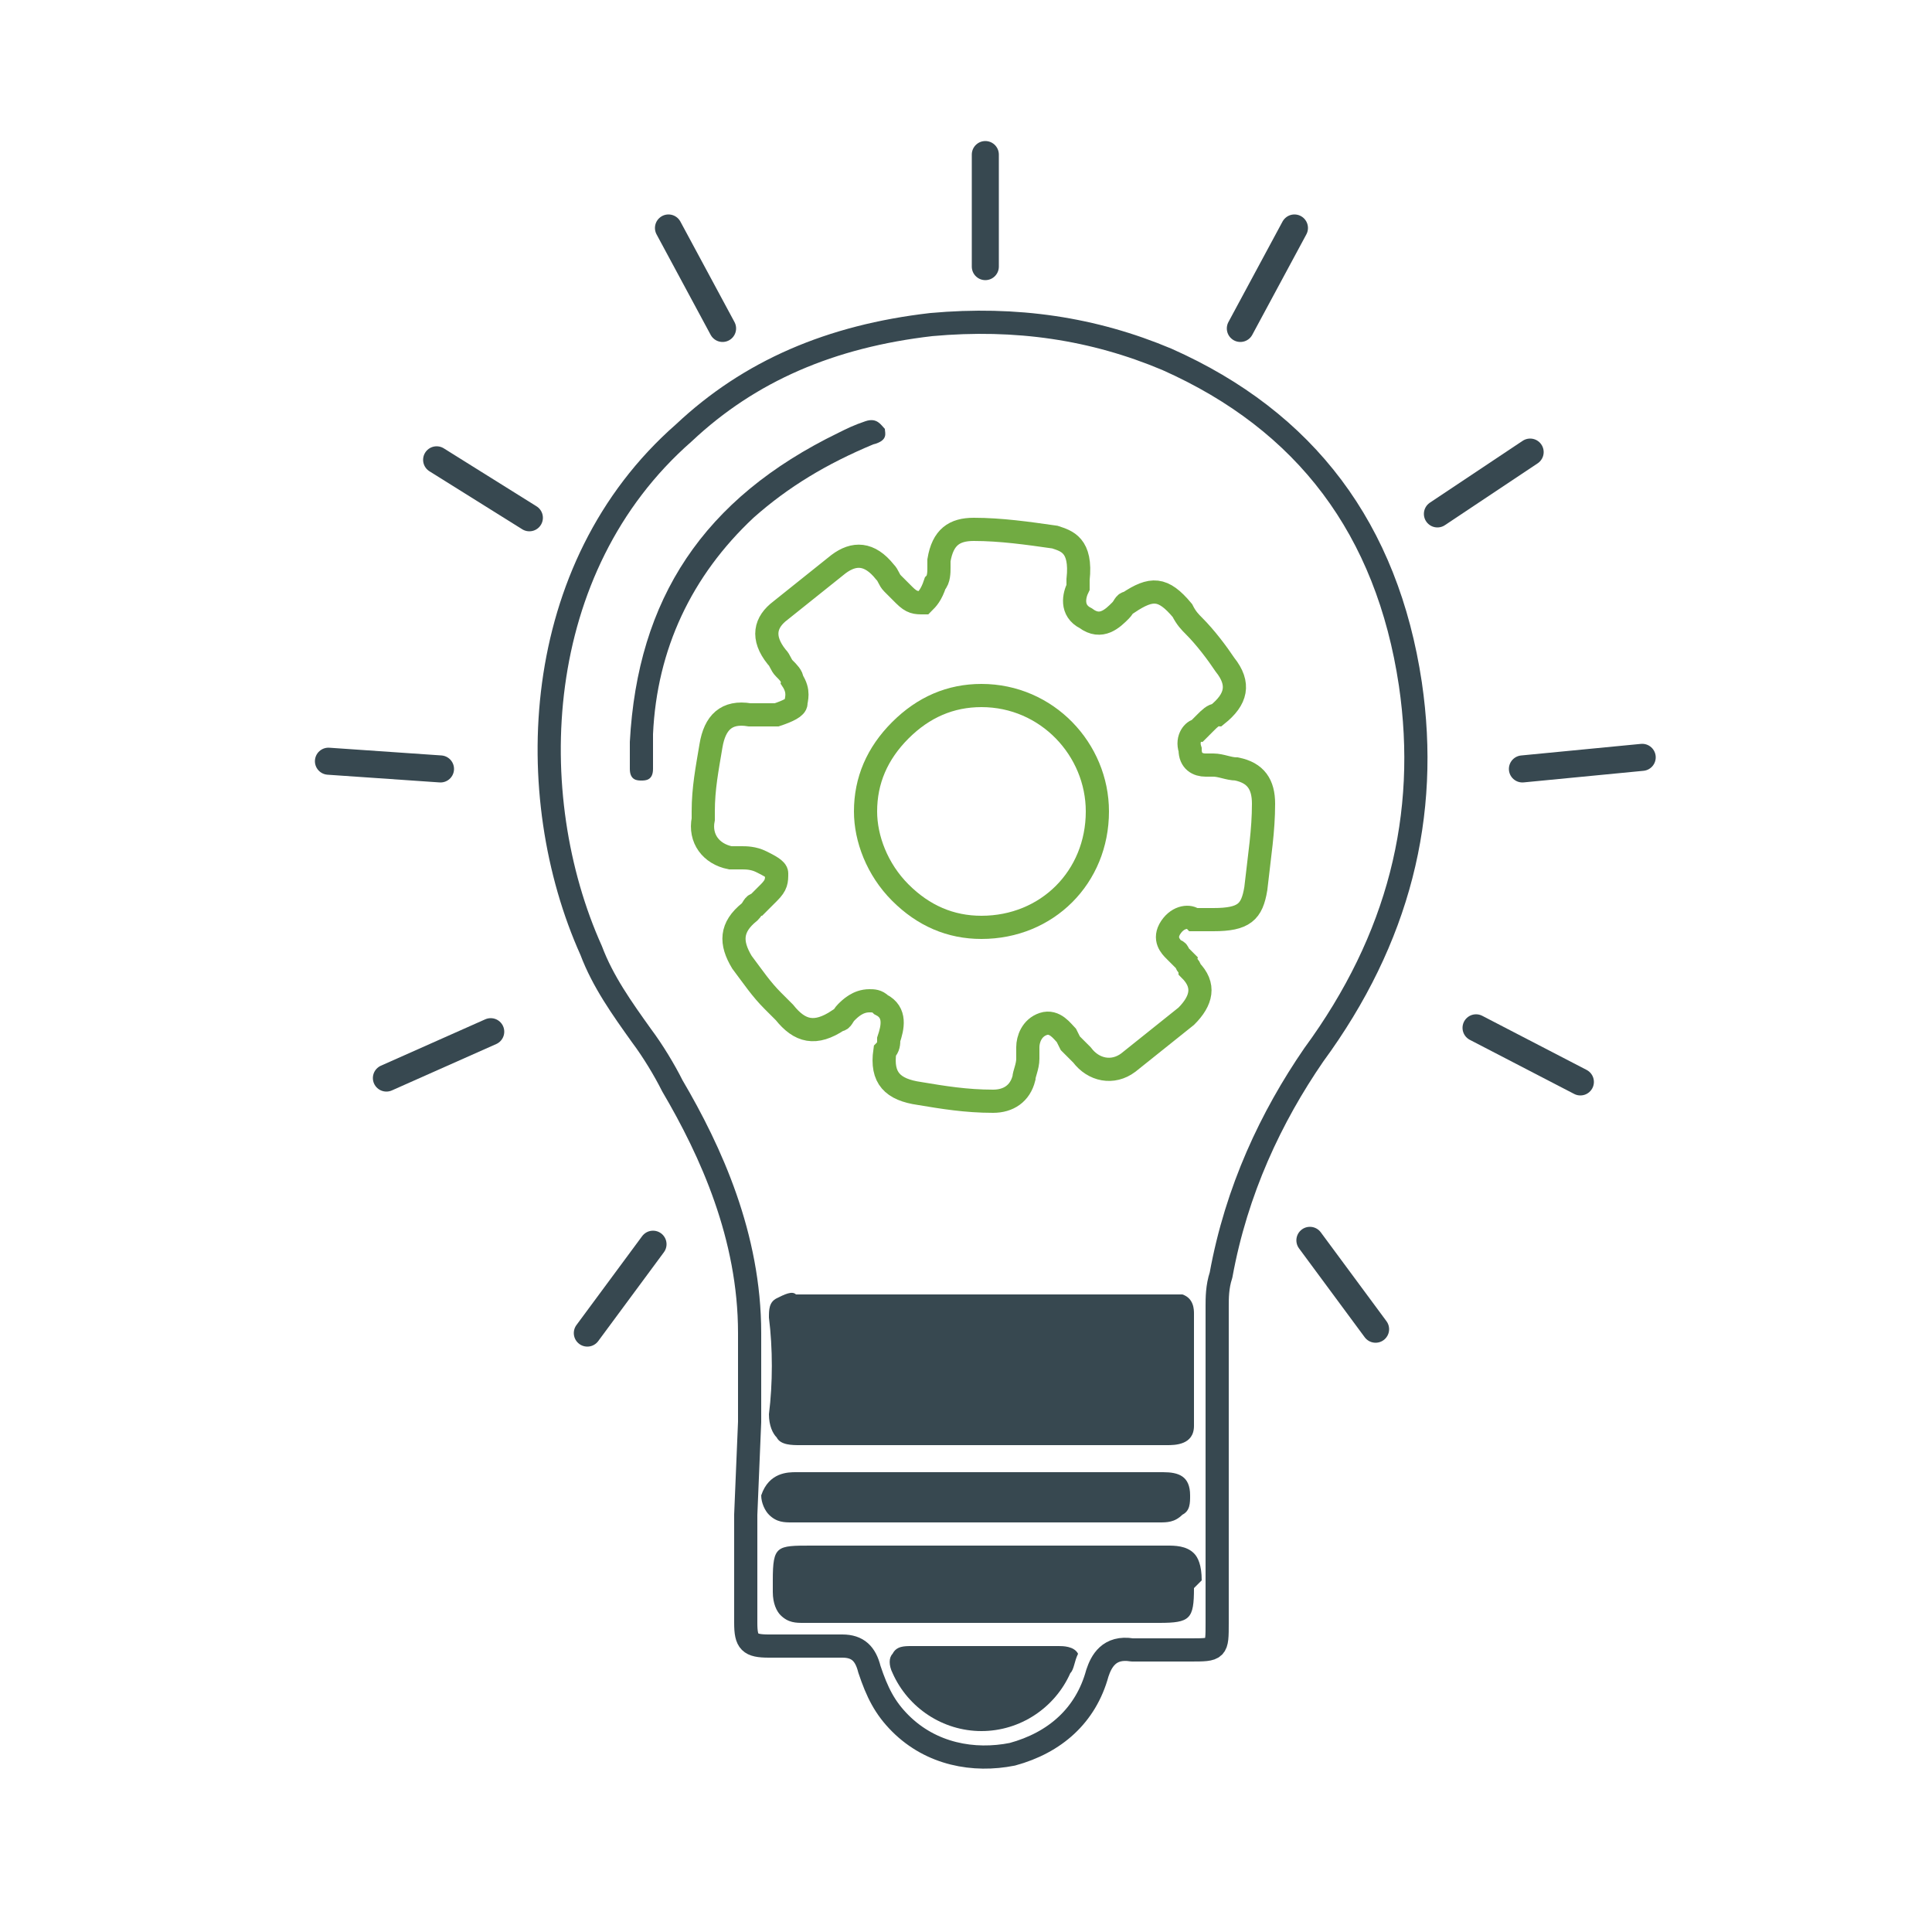 <?xml version="1.0" encoding="utf-8"?>
<!-- Generator: Adobe Illustrator 26.0.1, SVG Export Plug-In . SVG Version: 6.00 Build 0)  -->
<svg version="1.1" id="Layer_1" xmlns="http://www.w3.org/2000/svg" xmlns:xlink="http://www.w3.org/1999/xlink" x="0px" y="0px"
	 viewBox="0 0 50 50" style="enable-background:new 0 0 50 50;" xml:space="preserve">
<style type="text/css">
	.st0{fill:none;stroke:#374850;stroke-width:0.6;stroke-linecap:round;stroke-linejoin:round;stroke-miterlimit:10;}
	.st1{fill:#374850;}
	.st2{fill:none;stroke:#374850;stroke-width:0.7;stroke-linecap:round;stroke-linejoin:round;stroke-miterlimit:10;}
	.st3{fill:none;stroke:#71AB42;stroke-width:0.6;stroke-miterlimit:10;}
</style>
<path class="st0" d="M19.3,39.2c0,0.9,0,1.9,0,2.8c0,0.5,0.1,0.6,0.6,0.6l0.1,0c0.6,0,1.1,0,1.7,0c0,0,0,0,0.1,0
	c0.4,0,0.6,0.2,0.7,0.6c0.2,0.6,0.4,1,0.8,1.4c0.8,0.8,1.9,1,2.9,0.8c1.1-0.3,1.9-1,2.2-2.1c0.1-0.3,0.3-0.7,0.9-0.6
	c0.4,0,0.8,0,1.1,0c0.1,0,0.3,0,0.4,0c0.7,0,0.7,0,0.7-0.7l0-3.3c0-1.6,0-3.3,0-4.9c0-0.2,0-0.5,0.1-0.8c0.4-2.2,1.3-4.1,2.4-5.7
	c2.2-3,3-6.2,2.5-9.6c-0.6-4-2.7-6.8-6.3-8.4c-1.9-0.8-3.9-1.1-6.1-0.9c-2.6,0.3-4.7,1.2-6.4,2.8c-4,3.5-4.2,9.4-2.4,13.4
	c0.3,0.8,0.8,1.5,1.3,2.2c0.3,0.4,0.6,0.9,0.8,1.3c1,1.7,2,3.9,2,6.4c0,0.8,0,1.5,0,2.3L19.3,39.2z"/>
<path class="st1" d="M19.9,34.1c0-0.2,0-0.4,0.2-0.5c0.2-0.1,0.4-0.2,0.5-0.1c0.6,0,1.1,0,1.6,0c0.3,0,0.5,0,0.9,0
	c0.3,0,0.6,0,1.1,0c1.7,0,3.3,0,5,0l0.2,0c0.8,0,1.1,0,1.2,0c0.3,0.1,0.3,0.4,0.3,0.5l0,2.9c0,0.5-0.5,0.5-0.7,0.5l-2.9,0l-1.8,0
	c-1.6,0-3.2,0-4.8,0c0,0,0,0,0,0c-0.2,0-0.5,0-0.6-0.2c-0.1-0.1-0.2-0.3-0.2-0.6C20,35.8,20,34.9,19.9,34.1z"/>
<path class="st1" d="M20.6,38.1C20.6,38.1,20.6,38.1,20.6,38.1c3.2,0,6.4,0,9.5,0c0,0,0,0,0,0c0.4,0,0.7,0.1,0.7,0.6
	c0,0.2,0,0.4-0.2,0.5c-0.2,0.2-0.4,0.2-0.6,0.2c-1.2,0-2.3,0-3.5,0l-1.3,0l-1.3,0c-1.1,0-2.3,0-3.4,0c0,0,0,0,0,0
	c-0.2,0-0.4,0-0.6-0.2c-0.1-0.1-0.2-0.3-0.2-0.5C19.9,38.1,20.4,38.1,20.6,38.1z"/>
<path class="st1" d="M27.7,43.3c-0.4,0.9-1.3,1.5-2.3,1.5c0,0,0,0,0,0c-1,0-1.9-0.6-2.3-1.5c-0.1-0.2-0.1-0.4,0-0.5
	c0.1-0.2,0.3-0.2,0.5-0.2c0.4,0,0.9,0,1.3,0l0.6,0l0.6,0c0.4,0,0.9,0,1.3,0c0.1,0,0.4,0,0.5,0.2C27.8,43,27.8,43.2,27.7,43.3z"/>
<path class="st1" d="M30.9,41.1c0,0.8-0.1,0.9-0.9,0.9l-0.3,0c-1,0-2,0-3,0l-2.6,0c-1.1,0-2.2,0-3.3,0c0,0,0,0,0,0
	c-0.2,0-0.4,0-0.6-0.2c-0.1-0.1-0.2-0.3-0.2-0.6l0-0.3c0-0.9,0.1-0.9,1-0.9l3,0c2.1,0,4.1,0,6.2,0c0.2,0,0.5,0,0.7,0.2
	c0.1,0.1,0.2,0.3,0.2,0.7L30.9,41.1z"/>
<g>
	<line class="st2" x1="11.4" y1="19.9" x2="8.5" y2="19.7"/>
	<line class="st2" x1="11.3" y1="11.9" x2="13.7" y2="13.4"/>
	<line class="st2" x1="33.5" y1="5.9" x2="32.1" y2="8.5"/>
	<line class="st2" x1="16.9" y1="32.2" x2="15.2" y2="34.5"/>
	<line class="st2" x1="12.7" y1="26.7" x2="10" y2="27.9"/>
	<line class="st2" x1="17.3" y1="5.9" x2="18.7" y2="8.5"/>
	<line class="st2" x1="25.5" y1="4" x2="25.5" y2="6.9"/>
	<line class="st2" x1="37.2" y1="13.3" x2="39.6" y2="11.7"/>
	<line class="st2" x1="39.4" y1="19.9" x2="42.5" y2="19.6"/>
	<line class="st2" x1="38.2" y1="26.6" x2="40.9" y2="28"/>
	<line class="st2" x1="33.9" y1="32.1" x2="35.6" y2="34.4"/>
</g>
<path class="st3" d="M32.7,20.8c0-0.5-0.2-0.8-0.7-0.9c-0.2,0-0.4-0.1-0.6-0.1l-0.2,0c-0.2,0-0.4-0.1-0.4-0.4
	c-0.1-0.3,0.1-0.5,0.2-0.5c0.1-0.1,0.1-0.1,0.2-0.2c0.1-0.1,0.2-0.2,0.3-0.2c0.5-0.4,0.6-0.8,0.2-1.3c-0.2-0.3-0.5-0.7-0.8-1
	c-0.1-0.1-0.2-0.2-0.3-0.4c-0.5-0.6-0.8-0.6-1.4-0.2c-0.1,0-0.1,0.1-0.2,0.2c-0.2,0.2-0.5,0.5-0.9,0.2c-0.4-0.2-0.3-0.6-0.2-0.8
	c0-0.1,0-0.2,0-0.2c0.1-0.9-0.3-1-0.6-1.1c-0.7-0.1-1.4-0.2-2.1-0.2c-0.5,0-0.8,0.2-0.9,0.8c0,0.1,0,0.2,0,0.2c0,0.1,0,0.3-0.1,0.4
	c-0.1,0.3-0.2,0.4-0.3,0.5c-0.2,0-0.3,0-0.5-0.2c-0.1-0.1-0.2-0.2-0.3-0.3C23,15,23,14.9,22.9,14.8c-0.4-0.5-0.8-0.5-1.2-0.2
	c-0.5,0.4-1,0.8-1.5,1.2c-0.4,0.3-0.5,0.7-0.1,1.2c0.1,0.1,0.1,0.2,0.2,0.3c0.1,0.1,0.2,0.2,0.2,0.3c0.2,0.3,0.1,0.5,0.1,0.6
	c0,0.1-0.2,0.2-0.5,0.3c-0.2,0-0.4,0-0.5,0l-0.2,0c-0.6-0.1-0.9,0.2-1,0.8c-0.1,0.6-0.2,1.1-0.2,1.7l0,0.2c-0.1,0.5,0.2,0.9,0.7,1
	c0.1,0,0.2,0,0.3,0c0.1,0,0.3,0,0.5,0.1c0.2,0.1,0.4,0.2,0.4,0.3c0,0.2,0,0.3-0.2,0.5c-0.1,0.1-0.2,0.2-0.3,0.3
	c-0.1,0-0.1,0.1-0.2,0.2c-0.5,0.4-0.5,0.8-0.2,1.3c0.3,0.4,0.5,0.7,0.8,1l0.3,0.3c0.4,0.5,0.8,0.6,1.4,0.2c0.1,0,0.1-0.1,0.2-0.2
	c0.1-0.1,0.3-0.3,0.6-0.3c0.1,0,0.2,0,0.3,0.1c0.4,0.2,0.3,0.6,0.2,0.9c0,0.1,0,0.2-0.1,0.3c-0.1,0.7,0.2,1,0.9,1.1
	c0.6,0.1,1.2,0.2,1.9,0.2c0.4,0,0.7-0.2,0.8-0.6c0-0.1,0.1-0.3,0.1-0.5c0-0.1,0-0.2,0-0.3c0-0.2,0.1-0.5,0.4-0.6
	c0.3-0.1,0.5,0.2,0.6,0.3l0.1,0.2c0.1,0.1,0.2,0.2,0.3,0.3c0.3,0.4,0.8,0.5,1.2,0.2c0.5-0.4,1-0.8,1.5-1.2c0.4-0.4,0.5-0.8,0.1-1.2
	c0-0.1-0.1-0.1-0.1-0.2c-0.1-0.1-0.1-0.1-0.2-0.2c0,0,0-0.1-0.1-0.1c-0.1-0.1-0.3-0.3-0.1-0.6c0.2-0.3,0.5-0.3,0.6-0.2
	c0,0,0.1,0,0.1,0c0.1,0,0.3,0,0.3,0l0.1,0c0.8,0,1-0.2,1.1-0.8C32.6,22.1,32.7,21.5,32.7,20.8z"/>
<path class="st1" d="M22.4,10.9c-0.3,0.1-0.5,0.2-0.7,0.3c-3.5,1.7-5.2,4.3-5.4,8l0,0.2c0,0.2,0,0.3,0,0.5c0,0.3,0.2,0.3,0.3,0.3
	c0.1,0,0.3,0,0.3-0.3c0-0.2,0-0.4,0-0.5c0-0.1,0-0.3,0-0.4c0.1-2.2,1-4.1,2.6-5.6c0.9-0.8,1.9-1.4,3.1-1.9c0.4-0.1,0.3-0.3,0.3-0.4
	C22.8,11,22.7,10.8,22.4,10.9z"/>
<path class="st3" d="M23.3,23.1c0.6,0.6,1.3,0.9,2.1,0.9c0,0,0,0,0,0c1.7,0,3-1.3,3-3c0-1.6-1.3-3-3-3c0,0,0,0,0,0
	c-0.8,0-1.5,0.3-2.1,0.9c-0.6,0.6-0.9,1.3-0.9,2.1C22.4,21.7,22.7,22.5,23.3,23.1z"/>
</svg>
